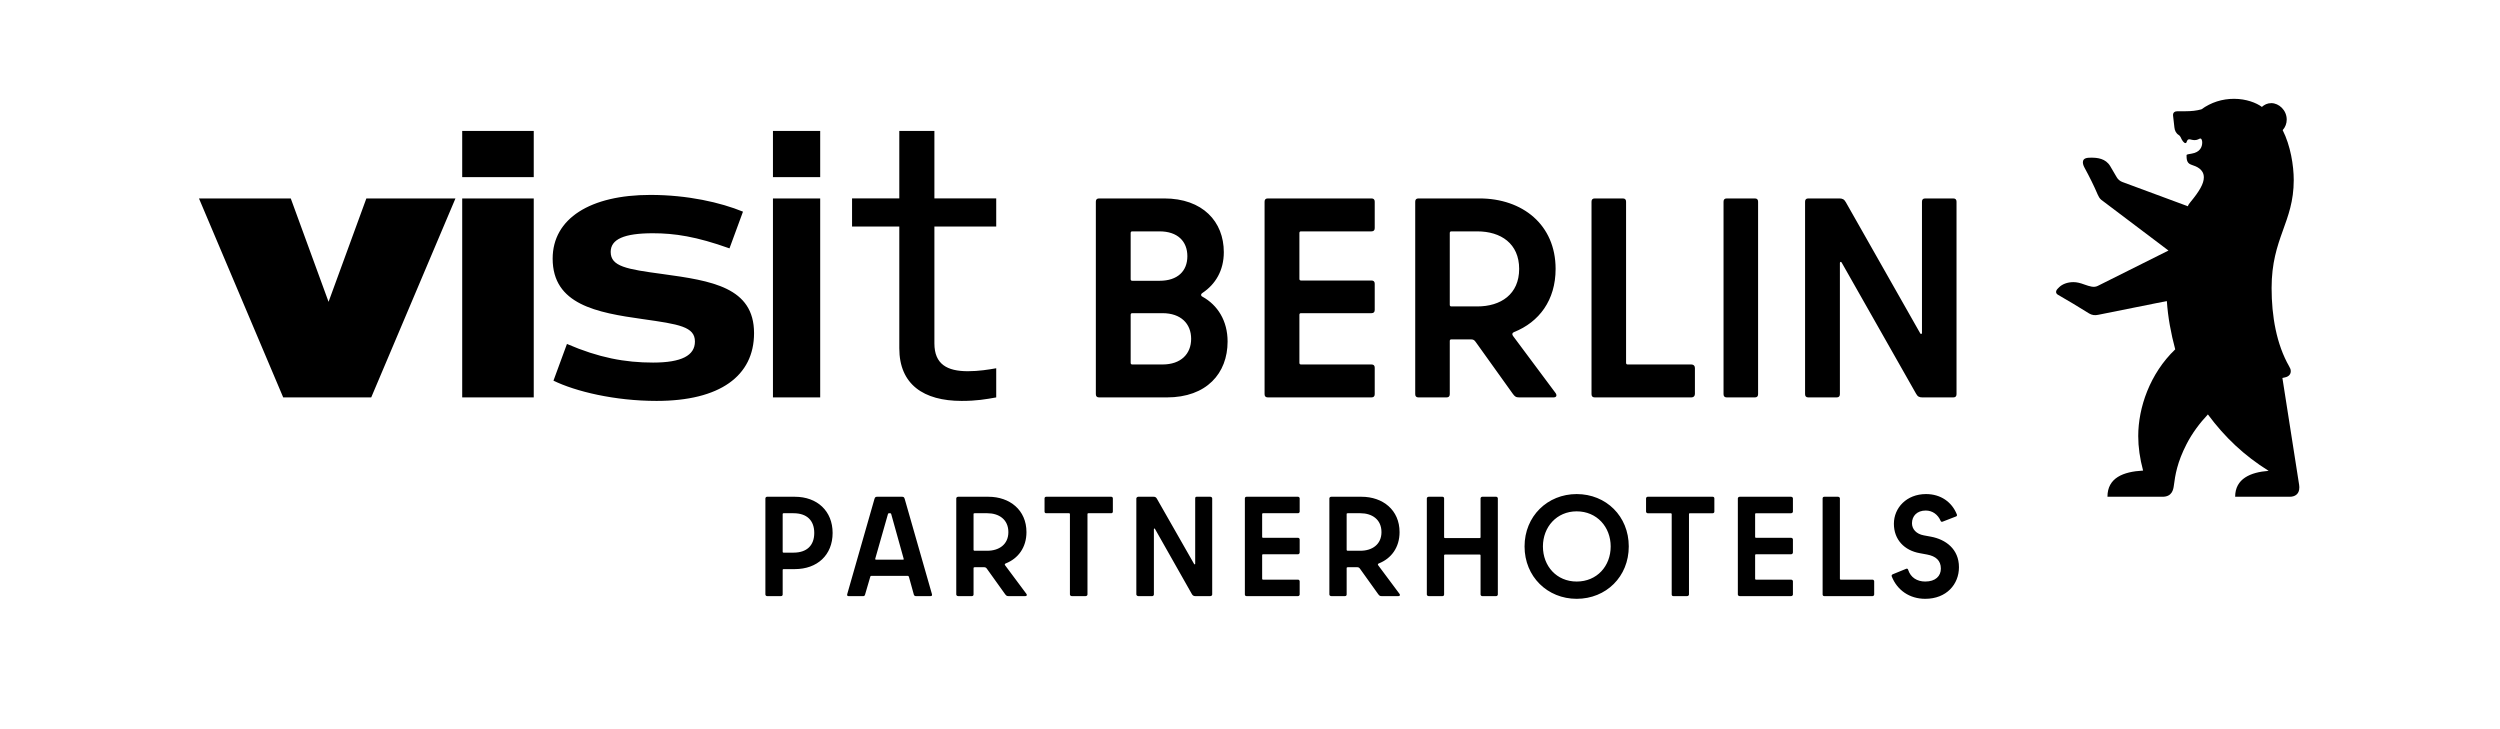 <?xml version="1.0" encoding="UTF-8" standalone="no"?>
<!DOCTYPE svg PUBLIC "-//W3C//DTD SVG 1.1//EN" "http://www.w3.org/Graphics/SVG/1.1/DTD/svg11.dtd">
<svg width="100%" height="100%" viewBox="0 0 926 270" version="1.1" xmlns="http://www.w3.org/2000/svg" xmlns:xlink="http://www.w3.org/1999/xlink" xml:space="preserve" xmlns:serif="http://www.serif.com/" style="fill-rule:evenodd;clip-rule:evenodd;stroke-linejoin:round;stroke-miterlimit:2;">
    <path d="M73.7,73.5l34,0l14,38.3l14,-38.3l33,0l-31.2,73.7l-32.6,0l-31.2,-73.7Zm97.5,-25l26.5,0l0,17.1l-26.5,0l0,-17.1Zm0,25l26.5,0l0,73.7l-26.5,0l0,-73.7Zm33.8,67.5l5,-13.6c11.8,5.1 21.5,6.9 31.9,6.9c10.5,0 15.5,-2.6 15.5,-7.8c0,-5.5 -5.9,-6.4 -19.3,-8.3c-17.1,-2.4 -33.4,-5.4 -33.4,-22.4c0,-14.9 14,-23.6 36.2,-23.6c13.8,0 26,2.8 34.3,6.2l-5,13.6c-12.3,-4.4 -20.3,-5.6 -28.4,-5.6c-10.6,0 -15.6,2.2 -15.6,6.9c0,5.4 5.8,6.4 19.2,8.2c18.2,2.5 33.9,4.9 33.9,21.9c0,15.9 -12.7,25.1 -36.1,25.1c-15.5,-0 -30,-3.5 -38.2,-7.5Zm81.3,-92.5l17.5,-0l0,17.1l-17.5,-0l0,-17.1Zm0,25l17.5,-0l0,73.7l-17.5,-0l0,-73.7Zm72.2,64c4,-0 7.7,-0.6 10.5,-1.1l0,10.8c-3.9,0.7 -7.3,1.3 -12.8,1.3c-14.1,-0 -23.1,-6.1 -23.1,-19.5l0,-45.1l-17.5,-0l0,-10.4l17.5,-0l0,-25l13,-0l0,25l22.9,-0l0,10.4l-22.9,-0l0,43.3c0,7.7 4.7,10.3 12.4,10.3Zm-75,82.7l0,-35.6c0,-0.3 0.3,-0.6 0.6,-0.6l10.3,-0c8.3,-0 14,5.3 14,13.4c0,8.2 -5.7,13.4 -14,13.4l-4.2,-0c-0.2,-0 -0.3,0.1 -0.3,0.3l0,9.1c0,0.3 -0.2,0.6 -0.6,0.6l-5.2,-0c-0.3,-0 -0.6,-0.3 -0.6,-0.6Zm18.1,-22.8c0,-4.6 -2.7,-7.3 -7.7,-7.3l-3.7,-0c-0.1,-0 -0.3,0.1 -0.3,0.3l0,14c0,0.2 0.1,0.3 0.3,0.3l3.7,-0c5,-0 7.7,-2.7 7.7,-7.3Zm12.2,22.7l10.1,-35.3c0.2,-0.7 0.5,-0.8 1,-0.8l9.2,-0c0.5,-0 0.8,0.1 1,0.8l10.1,35.3c0.1,0.5 -0.1,0.7 -0.5,0.7l-5.5,-0c-0.3,-0 -0.6,-0.2 -0.7,-0.5l-1.8,-6.5c-0.1,-0.4 -0.3,-0.5 -0.5,-0.5l-13.4,-0c-0.3,-0 -0.4,0.1 -0.5,0.5l-1.9,6.5c-0.1,0.3 -0.3,0.5 -0.6,0.5l-5.5,-0c-0.4,-0 -0.6,-0.2 -0.5,-0.7Zm20.9,-13.2l-4.6,-16.5c-0.1,-0.3 -0.3,-0.3 -0.5,-0.3l-0.2,-0c-0.2,-0 -0.4,-0 -0.5,0.3l-4.7,16.5c-0.1,0.3 0.1,0.4 0.3,0.4l10,-0c0.2,-0 0.3,-0.1 0.2,-0.4Zm19.5,13.3l0,-35.6c0,-0.3 0.3,-0.6 0.7,-0.6l11.2,-0c7.9,-0 14.1,4.9 14.1,13.1c0,5.7 -3.1,9.8 -7.7,11.6c-0.4,0.2 -0.4,0.4 -0.2,0.7l7.9,10.6c0.3,0.4 0.1,0.8 -0.4,0.8l-6.3,-0c-0.6,-0 -0.8,-0.2 -1.2,-0.7l-6.8,-9.5c-0.3,-0.4 -0.6,-0.5 -1,-0.5l-3.5,-0c-0.2,-0 -0.4,0.1 -0.4,0.3l0,9.8c0,0.3 -0.2,0.6 -0.6,0.6l-5.1,-0c-0.4,-0 -0.7,-0.3 -0.7,-0.6Zm19.3,-23.1c0,-4.7 -3.5,-7 -7.8,-7l-4.7,-0c-0.3,-0 -0.4,0.1 -0.4,0.3l0,13.3c0,0.1 0.1,0.3 0.4,0.3l4.7,-0c4.3,-0 7.8,-2.3 7.8,-6.9Zm22.8,23.1l0,-29.8c0,-0.1 -0.1,-0.3 -0.3,-0.3l-8.5,-0c-0.4,-0 -0.6,-0.3 -0.6,-0.6l0,-4.9c0,-0.3 0.2,-0.6 0.6,-0.6l24.1,-0c0.4,-0 0.6,0.3 0.6,0.6l0,4.9c0,0.3 -0.2,0.6 -0.6,0.6l-8.5,-0c-0.2,-0 -0.3,0.1 -0.3,0.3l0,29.8c0,0.3 -0.3,0.6 -0.7,0.6l-5.1,-0c-0.4,-0 -0.7,-0.3 -0.7,-0.6Zm9.6,-74.2l0,-71.3c0,-0.8 0.4,-1.2 1.2,-1.2l24.1,-0c14.3,-0 22.1,8.6 22.1,19.9c0,6.8 -3.1,11.9 -7.9,15.1c-0.3,0.2 -0.5,0.4 -0.5,0.7c0,0.3 0.1,0.5 0.5,0.7c5.6,3.1 9.3,8.9 9.3,16.6c0,11.8 -7.8,20.7 -22.5,20.7l-25.1,-0c-0.8,-0 -1.2,-0.4 -1.2,-1.2Zm35.3,-20.5c-0,-5.6 -3.8,-9.5 -10.6,-9.5l-11.2,-0c-0.4,-0 -0.6,0.2 -0.6,0.6l-0,17.8c-0,0.4 0.2,0.6 0.6,0.6l11.2,-0c6.8,-0 10.6,-3.9 10.6,-9.5Zm-1.4,-30.6c-0,-5.5 -3.6,-9.2 -10.3,-9.2l-10.1,-0c-0.4,-0 -0.6,0.2 -0.6,0.6l-0,17.1c-0,0.4 0.2,0.6 0.6,0.6l10.1,-0c6.7,-0 10.3,-3.6 10.3,-9.1Zm-18.9,125.3l-0,-35.6c-0,-0.3 0.4,-0.6 0.7,-0.6l5.7,-0c0.6,-0 0.9,0.2 1.2,0.7l13.8,24.2c0.1,0.2 0.4,0.2 0.4,-0.1l-0,-24.2c-0,-0.3 0.1,-0.6 0.5,-0.6l5.1,-0c0.4,-0 0.7,0.3 0.7,0.6l-0,35.6c-0,0.3 -0.3,0.6 -0.7,0.6l-5.6,-0c-0.5,-0 -0.9,-0.2 -1.2,-0.7l-13.7,-24.2c-0.1,-0.2 -0.4,-0.2 -0.4,0.1l-0,24.2c-0,0.3 -0.3,0.6 -0.6,0.6l-5.2,-0c-0.3,-0 -0.7,-0.3 -0.7,-0.6Zm40.2,-0l-0,-35.6c-0,-0.3 0.2,-0.6 0.6,-0.6l19.1,-0c0.3,-0 0.6,0.3 0.6,0.6l-0,4.9c-0,0.3 -0.3,0.6 -0.6,0.6l-13,-0c-0.2,-0 -0.3,0.1 -0.3,0.3l-0,8.5c-0,0.2 0.1,0.3 0.3,0.3l13,-0c0.3,-0 0.6,0.3 0.6,0.6l-0,4.8c-0,0.4 -0.3,0.7 -0.6,0.7l-13,-0c-0.2,-0 -0.3,0.1 -0.3,0.3l-0,8.8c-0,0.2 0.1,0.3 0.3,0.3l13,-0c0.3,-0 0.6,0.3 0.6,0.6l-0,4.9c-0,0.3 -0.3,0.6 -0.6,0.6l-19.1,-0c-0.4,-0 -0.6,-0.3 -0.6,-0.6Zm7.3,-74.2l-0,-71.3c-0,-0.8 0.4,-1.2 1.2,-1.2l38.4,-0c0.8,-0 1.2,0.4 1.2,1.2l-0,9.8c-0,0.8 -0.4,1.2 -1.2,1.2l-26.1,-0c-0.4,-0 -0.6,0.2 -0.6,0.6l-0,17c-0,0.4 0.2,0.6 0.6,0.6l26.1,-0c0.8,-0 1.2,0.4 1.2,1.2l-0,9.7c-0,0.8 -0.4,1.2 -1.2,1.2l-26.1,-0c-0.4,-0 -0.6,0.2 -0.6,0.6l-0,17.8c-0,0.4 0.2,0.6 0.6,0.6l26.1,-0c0.8,-0 1.2,0.4 1.2,1.2l-0,9.8c-0,0.8 -0.4,1.2 -1.2,1.2l-38.4,-0c-0.8,-0 -1.2,-0.4 -1.2,-1.2Zm24,74.2l-0,-35.6c-0,-0.3 0.3,-0.6 0.7,-0.6l11.2,-0c7.9,-0 14.1,4.9 14.1,13.1c-0,5.7 -3.1,9.8 -7.7,11.6c-0.4,0.2 -0.4,0.4 -0.2,0.7l7.9,10.6c0.3,0.4 0.1,0.8 -0.4,0.8l-6.3,-0c-0.6,-0 -0.8,-0.2 -1.2,-0.7l-6.8,-9.5c-0.3,-0.4 -0.6,-0.5 -1,-0.5l-3.5,-0c-0.2,-0 -0.4,0.1 -0.4,0.3l-0,9.8c-0,0.3 -0.2,0.6 -0.6,0.6l-5.1,-0c-0.4,-0 -0.7,-0.3 -0.7,-0.6Zm19.3,-23.1c-0,-4.7 -3.5,-7 -7.8,-7l-4.7,-0c-0.3,-0 -0.4,0.1 -0.4,0.3l-0,13.3c-0,0.1 0.1,0.3 0.4,0.3l4.7,-0c4.3,-0 7.8,-2.3 7.8,-6.9Zm12.5,-51.1l0,-71.3c0,-0.8 0.4,-1.2 1.2,-1.2l22.6,-0c15.9,-0 28.2,9.7 28.2,26.1c-0,11.6 -6.1,19.7 -15.4,23.4c-0.7,0.3 -0.8,0.8 -0.4,1.4l15.8,21.2c0.6,0.9 0.3,1.6 -0.8,1.6l-12.6,-0c-1.3,-0 -1.7,-0.3 -2.5,-1.4l-13.6,-19c-0.6,-0.9 -1,-1.1 -2,-1.1l-7.1,-0c-0.4,-0 -0.6,0.2 -0.6,0.6l-0,19.7c-0,0.8 -0.4,1.2 -1.2,1.2l-10.4,-0c-0.8,-0 -1.2,-0.4 -1.2,-1.2Zm38.5,-46.4c0,-9.4 -6.8,-13.9 -15.5,-13.9l-9.6,-0c-0.4,-0 -0.6,0.2 -0.6,0.6l0,26.6c0,0.4 0.2,0.6 0.6,0.6l9.6,-0c8.7,-0 15.5,-4.5 15.5,-13.9Zm-34.2,120.6l0,-35.6c0,-0.3 0.3,-0.6 0.7,-0.6l5.1,-0c0.4,-0 0.6,0.3 0.6,0.6l0,14.4c0,0.2 0.1,0.3 0.4,0.3l12.8,-0c0.2,-0 0.3,-0.1 0.3,-0.3l0,-14.4c0,-0.3 0.3,-0.6 0.6,-0.6l5.2,-0c0.3,-0 0.6,0.3 0.6,0.6l0,35.6c0,0.3 -0.3,0.6 -0.6,0.6l-5.2,-0c-0.3,-0 -0.6,-0.3 -0.6,-0.6l0,-14.5c0,-0.2 -0.1,-0.3 -0.3,-0.3l-12.8,-0c-0.3,-0 -0.4,0.1 -0.4,0.3l0,14.5c0,0.3 -0.2,0.6 -0.6,0.6l-5.1,-0c-0.4,-0 -0.7,-0.3 -0.7,-0.6Zm36.2,-17.8c0,-11.2 8.5,-19.4 19.3,-19.4c10.9,-0 19.3,8.2 19.3,19.4c0,11.2 -8.4,19.4 -19.3,19.4c-10.8,-0 -19.3,-8.2 -19.3,-19.4Zm31.9,-0c0,-7.2 -5.1,-13 -12.6,-13c-7.4,-0 -12.5,5.8 -12.5,13c0,7.3 5.1,13 12.5,13c7.5,-0 12.6,-5.7 12.6,-13Zm-7.1,-56.4l0,-71.3c0,-0.8 0.4,-1.2 1.2,-1.2l10.4,-0c0.8,-0 1.2,0.4 1.2,1.2l0,59.7c0,0.4 0.2,0.6 0.6,0.6l23.6,-0c0.8,-0 1.3,0.5 1.3,1.3l0,9.6c0,0.8 -0.5,1.3 -1.3,1.3l-35.8,-0c-0.8,-0 -1.2,-0.4 -1.2,-1.2Zm29.7,74.2l-0,-29.8c-0,-0.1 -0.1,-0.3 -0.4,-0.3l-8.5,-0c-0.3,-0 -0.6,-0.3 -0.6,-0.6l-0,-4.9c-0,-0.3 0.3,-0.6 0.6,-0.6l24.1,-0c0.4,-0 0.6,0.3 0.6,0.6l-0,4.9c-0,0.3 -0.2,0.6 -0.6,0.6l-8.5,-0c-0.2,-0 -0.3,0.1 -0.3,0.3l-0,29.8c-0,0.3 -0.3,0.6 -0.7,0.6l-5.1,-0c-0.4,-0 -0.6,-0.3 -0.6,-0.6Zm19.2,-74.2l-0,-71.3c-0,-0.8 0.4,-1.2 1.2,-1.2l10.4,-0c0.8,-0 1.2,0.4 1.2,1.2l-0,71.3c-0,0.8 -0.4,1.2 -1.2,1.2l-10.4,-0c-0.8,-0 -1.2,-0.4 -1.2,-1.2Zm5.3,74.2l-0,-35.6c-0,-0.3 0.3,-0.6 0.7,-0.6l19,-0c0.4,-0 0.7,0.3 0.7,0.6l-0,4.9c-0,0.3 -0.3,0.6 -0.7,0.6l-13,-0c-0.1,-0 -0.3,0.1 -0.3,0.3l-0,8.5c-0,0.2 0.1,0.3 0.3,0.3l13,-0c0.4,-0 0.7,0.3 0.7,0.6l-0,4.8c-0,0.4 -0.3,0.7 -0.7,0.7l-13,-0c-0.1,-0 -0.3,0.1 -0.3,0.3l-0,8.8c-0,0.2 0.1,0.3 0.3,0.3l13,-0c0.4,-0 0.7,0.3 0.7,0.6l-0,4.9c-0,0.3 -0.3,0.6 -0.7,0.6l-19,-0c-0.4,-0 -0.7,-0.3 -0.7,-0.6Zm24.9,-74.2l-0,-71.3c-0,-0.8 0.4,-1.2 1.2,-1.2l11.5,-0c1.1,-0 1.8,0.3 2.4,1.4l27.4,48.3c0.2,0.4 0.3,0.5 0.5,0.5c0.2,-0 0.3,-0.2 0.3,-0.4l-0,-48.6c-0,-0.8 0.4,-1.2 1.2,-1.2l10.4,-0c0.8,-0 1.2,0.4 1.2,1.2l-0,71.3c-0,0.8 -0.4,1.2 -1.2,1.2l-11.4,-0c-1.2,-0 -1.8,-0.3 -2.4,-1.4l-27.4,-48.3c-0.2,-0.4 -0.3,-0.5 -0.5,-0.5c-0.2,-0 -0.3,0.2 -0.3,0.4l-0,48.6c-0,0.8 -0.4,1.2 -1.2,1.2l-10.5,-0c-0.8,-0 -1.2,-0.4 -1.2,-1.2Zm6.5,74.2l-0,-35.6c-0,-0.3 0.2,-0.6 0.6,-0.6l5.1,-0c0.4,-0 0.7,0.3 0.7,0.6l-0,29.8c-0,0.2 0.1,0.3 0.3,0.3l11.8,-0c0.3,-0 0.6,0.3 0.6,0.6l-0,4.9c-0,0.3 -0.3,0.6 -0.6,0.6l-17.9,-0c-0.4,-0 -0.6,-0.3 -0.6,-0.6Zm25.6,-6.7c-0.1,-0.4 -0,-0.6 0.4,-0.8l4.9,-2c0.4,-0.2 0.7,-0 0.8,0.4c0.9,2.8 3.3,4.3 6.3,4.3c3.8,-0 5.8,-2 5.8,-4.8c-0,-3 -1.9,-4.6 -5.1,-5.2l-2.7,-0.5c-5.7,-1 -9.6,-5 -9.6,-10.9c-0,-5.9 4.7,-11 11.9,-11c5.5,-0 9.6,3 11.4,7.5c0.2,0.4 -0,0.7 -0.3,0.8l-4.9,1.9c-0.4,0.2 -0.7,-0 -0.8,-0.3c-1,-2.3 -3,-3.8 -5.5,-3.8c-3.2,-0 -5.1,2 -5.1,4.7c-0,2.2 1.6,4 4.4,4.5l2.7,0.5c5.3,1 10.3,4.5 10.3,11.3c-0,6.3 -4.6,11.7 -12.5,11.7c-5.8,-0 -10.4,-3.2 -12.4,-8.3Z"/>
    <path d="M851.6,181.4c-0.3,1.7 -1.6,2.6 -3.5,2.6l-20.2,0c0,-6.7 5.7,-9.1 12.4,-9.6c-9.1,-5.7 -16.2,-12.4 -22.5,-20.9c-3,3.2 -5.8,6.9 -7.9,11c-3.5,6.8 -4.2,11.5 -4.7,15.3c-0.2,1.6 -0.7,4.2 -4.2,4.2l-20.4,0c0,-7 5.8,-9.3 13.2,-9.7c-1.2,-4.5 -1.8,-8.7 -1.8,-12.8c0,-10.5 4.3,-23.1 13.7,-32.1c-1.6,-6 -2.7,-11.9 -3.1,-17.9l-25.4,5.1c-1.3,0.3 -2.4,0.1 -3.4,-0.5c-3.8,-2.4 -7.7,-4.7 -11.5,-6.9c-0.9,-0.5 -1,-1.4 -0.1,-2.3l0.5,-0.5c1.1,-1.1 3,-1.9 5.3,-1.9c1.2,0 2.5,0.3 4.1,0.9c2,0.7 3.5,1.2 4.9,0.5l26.2,-13.1l-24.9,-18.8c-0.6,-0.5 -1,-1.2 -1.3,-1.9c-1.4,-3.3 -3.1,-6.7 -4.9,-10c-0.5,-0.9 -0.6,-1.6 -0.6,-2c-0,-1.6 1.6,-1.7 3.1,-1.7c2.3,0 5.3,0.3 7,3.1l2.4,4.1c0.5,0.9 1.3,1.5 2.1,1.8l24.3,9c0.1,-0.5 0.5,-1 0.9,-1.5c3.4,-4.1 5,-6.9 5,-9.2c-0,-3.1 -2.9,-4.1 -4.4,-4.6l-0.5,-0.2c-1.5,-0.6 -1.5,-2.2 -1.5,-3.4c-0,-0.3 0.6,-0.4 1.9,-0.6c3.1,-0.5 3.9,-2.5 3.9,-4.1c-0,-0.7 -0.2,-1.5 -0.7,-1.5c-0.4,0 -0.9,0.6 -2.1,0.6c-0.9,0 -1.5,-0.3 -2,-0.3c-0.4,0 -0.7,0.2 -0.9,0.8c-0.1,0.3 -0.2,0.6 -0.5,0.6c-0.6,0 -1.3,-1 -1.8,-2.2c-0.2,-0.4 -0.4,-0.6 -0.7,-0.8c-1,-0.6 -1.5,-1.7 -1.6,-2.8l-0.5,-4.4c-0.1,-1.2 0.7,-1.6 1.7,-1.6l3,0c2.1,0 4,-0.2 5.8,-0.7c3.6,-2.6 7.7,-3.9 12.1,-3.9c4.5,0 8.3,1.5 10.3,3c0.9,-0.8 2,-1.4 3.5,-1.4c2.8,0 5.7,2.6 5.7,6.1c-0,1.4 -0.5,2.8 -1.5,3.9c2.9,5.7 4.1,13.1 4.1,18.5c-0,15.7 -8.2,21.4 -8.2,40c-0,10.4 1.8,20.8 6.5,29c0.4,0.7 0.6,1.1 0.6,1.8c-0,1.1 -0.7,2 -2.2,2.3l-0.9,0.2l6.2,39.6c0.1,0.6 0.1,1.1 0,1.8Z" style="fill-rule:nonzero;"/>
</svg>
